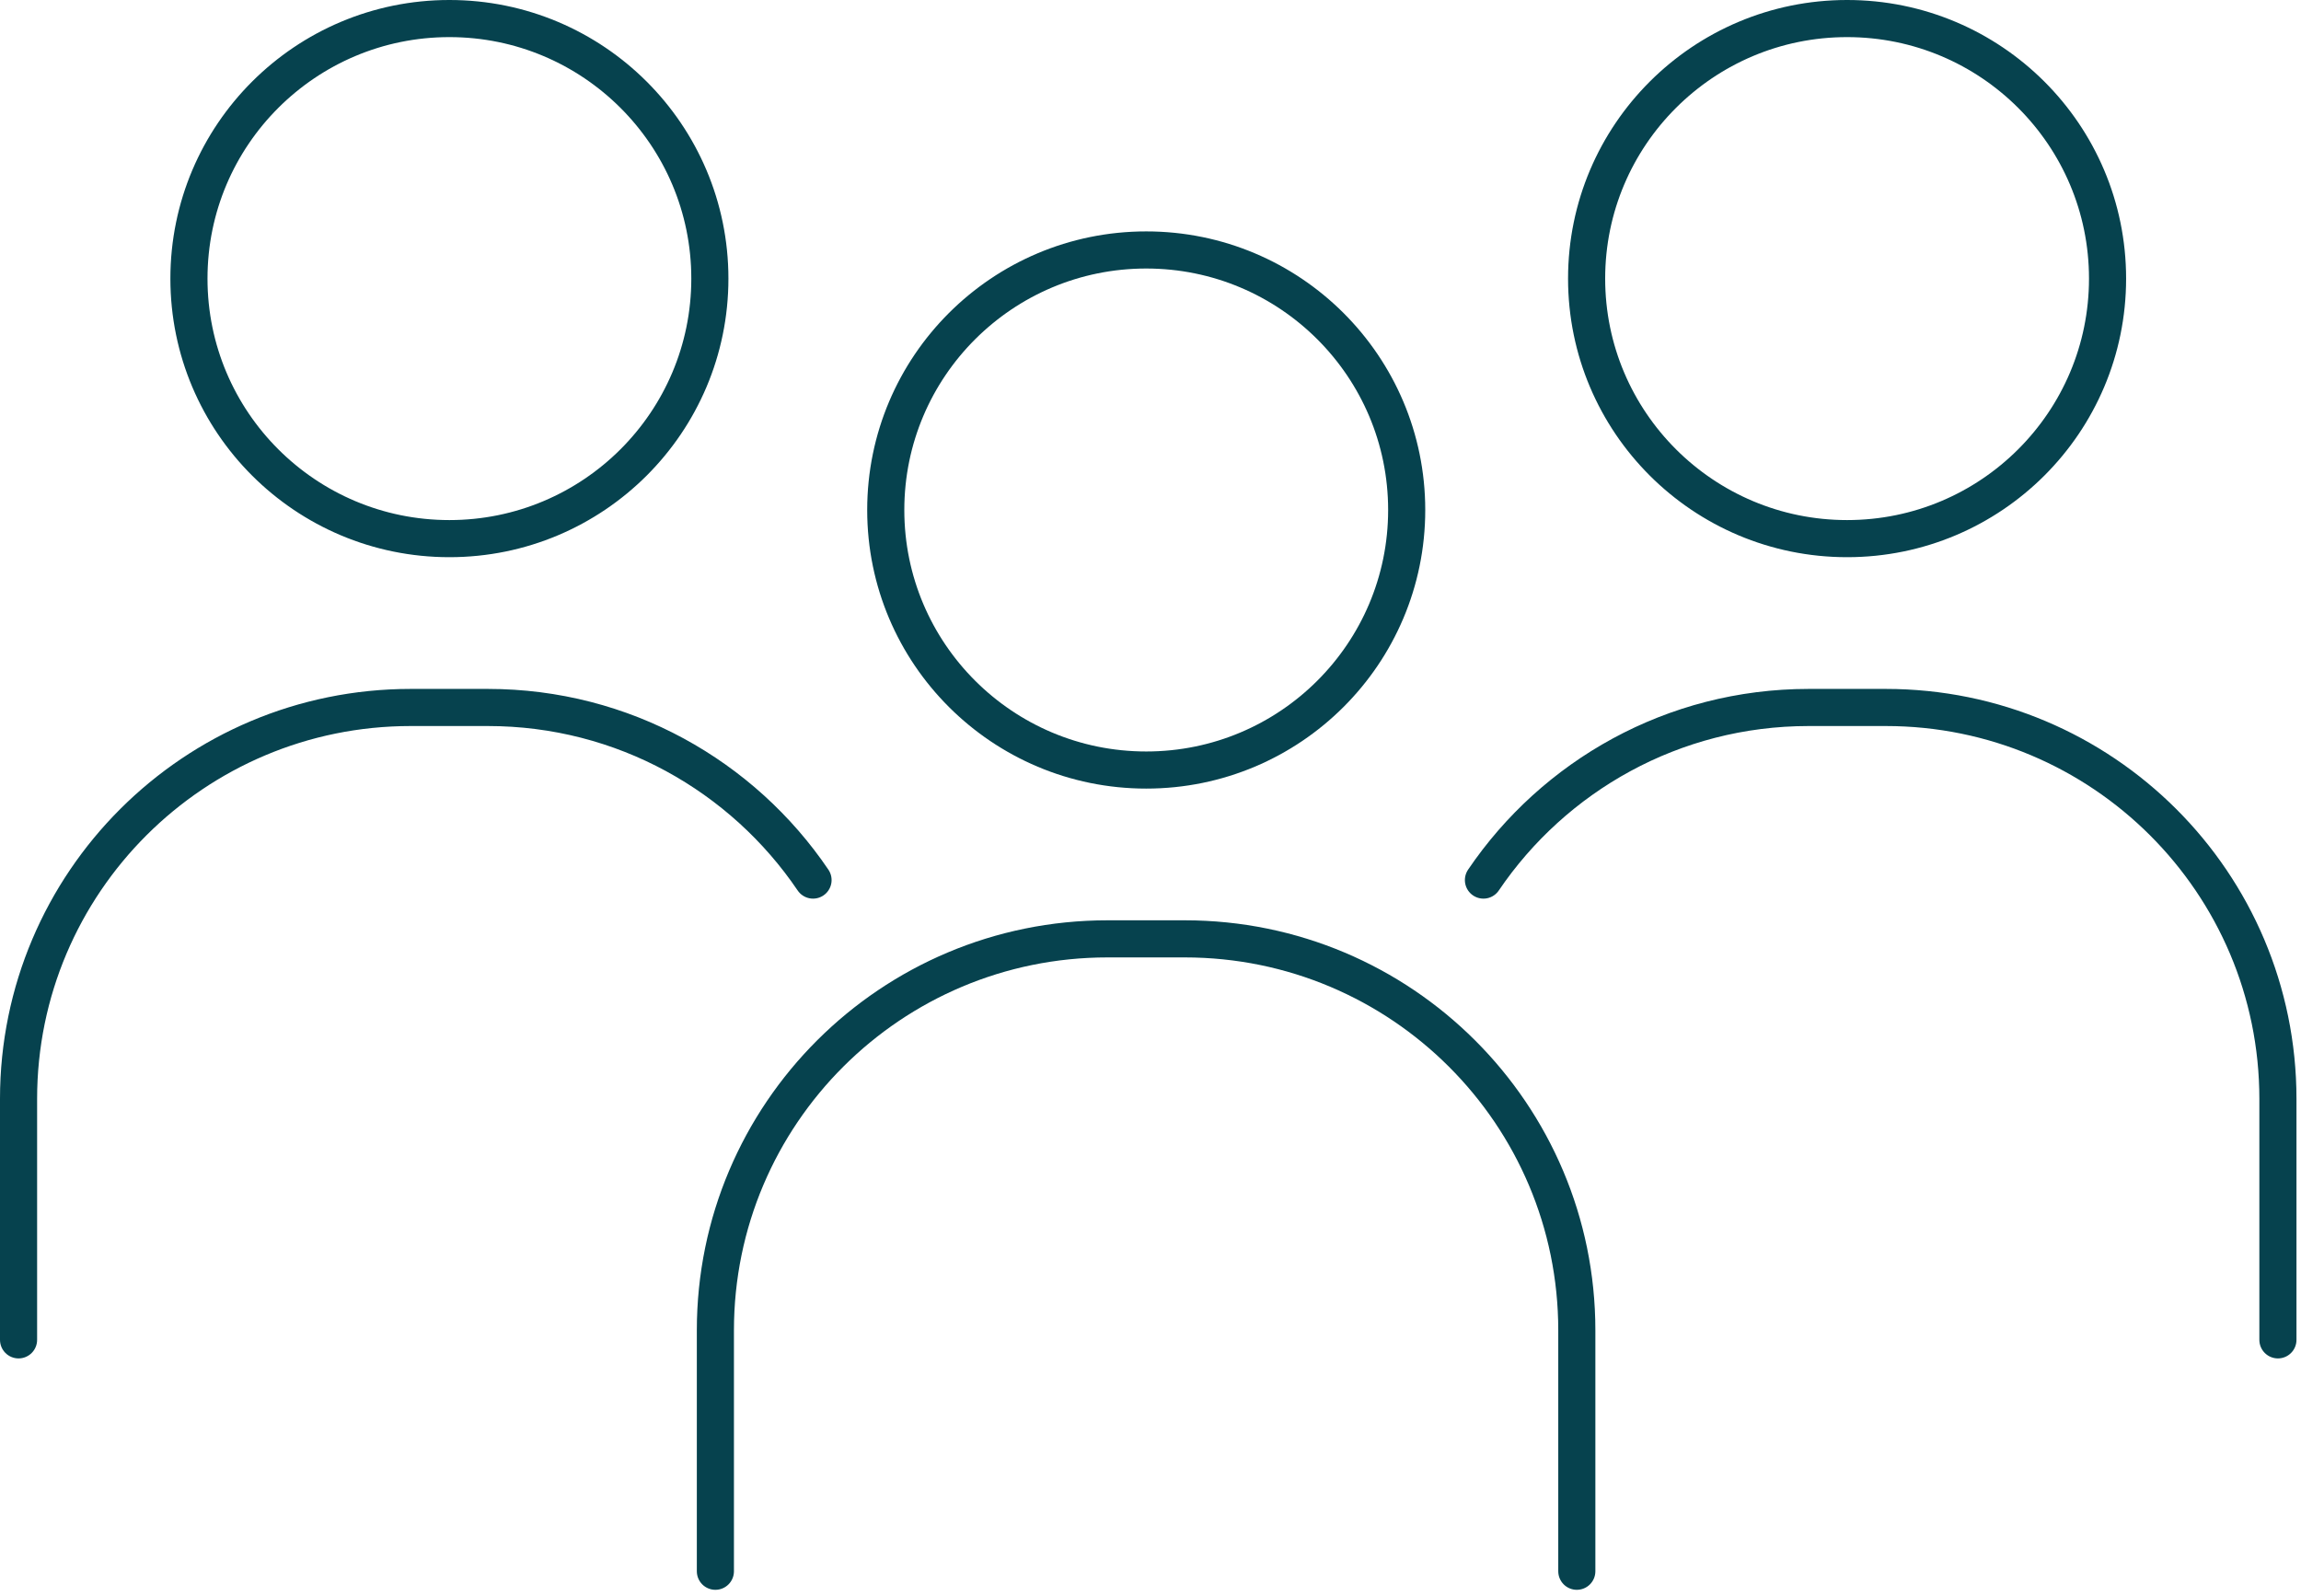 <svg xmlns="http://www.w3.org/2000/svg" fill="none" viewBox="0 0 124 86" height="86" width="124">
<path stroke-linejoin="round" stroke-linecap="round" stroke-miterlimit="10" stroke-width="2" stroke="#06424E" d="M61.77 41.496C69.522 41.496 75.806 35.222 75.806 27.483C75.806 19.744 69.522 13.47 61.77 13.47C54.018 13.47 47.733 19.744 47.733 27.483C47.733 35.222 54.018 41.496 61.77 41.496Z"></path>
<path stroke-linejoin="round" stroke-linecap="round" stroke-miterlimit="10" stroke-width="2" stroke="#06424E" d="M38.552 84.673V71.689C38.552 60.031 48.018 50.594 59.681 50.594H63.845C75.521 50.594 84.974 60.045 84.974 71.689V84.673"></path>
<path stroke-linejoin="round" stroke-linecap="round" stroke-miterlimit="10" stroke-width="2" stroke="#06424E" d="M24.218 29.026C31.97 29.026 38.254 22.752 38.254 15.013C38.254 7.274 31.97 1 24.218 1C16.466 1 10.182 7.274 10.182 15.013C10.182 22.752 16.466 29.026 24.218 29.026Z"></path>
<path stroke-linejoin="round" stroke-linecap="round" stroke-miterlimit="10" stroke-width="2" stroke="#06424E" d="M1 72.203V59.219C1 47.562 10.466 38.125 22.129 38.125H26.293C33.589 38.125 40.017 41.821 43.814 47.426"></path>
<path stroke-linejoin="round" stroke-linecap="round" stroke-miterlimit="10" stroke-width="2" stroke="#06424E" d="M99.539 29.026C107.291 29.026 113.575 22.752 113.575 15.013C113.575 7.274 107.291 1 99.539 1C91.787 1 85.502 7.274 85.502 15.013C85.502 22.752 91.787 29.026 99.539 29.026Z"></path>
<path stroke-linejoin="round" stroke-linecap="round" stroke-miterlimit="10" stroke-width="2" stroke="#06424E" d="M122.756 72.203V59.219C122.756 47.562 113.29 38.125 101.627 38.125H97.464C90.168 38.125 83.74 41.821 79.942 47.426"></path>
</svg>
